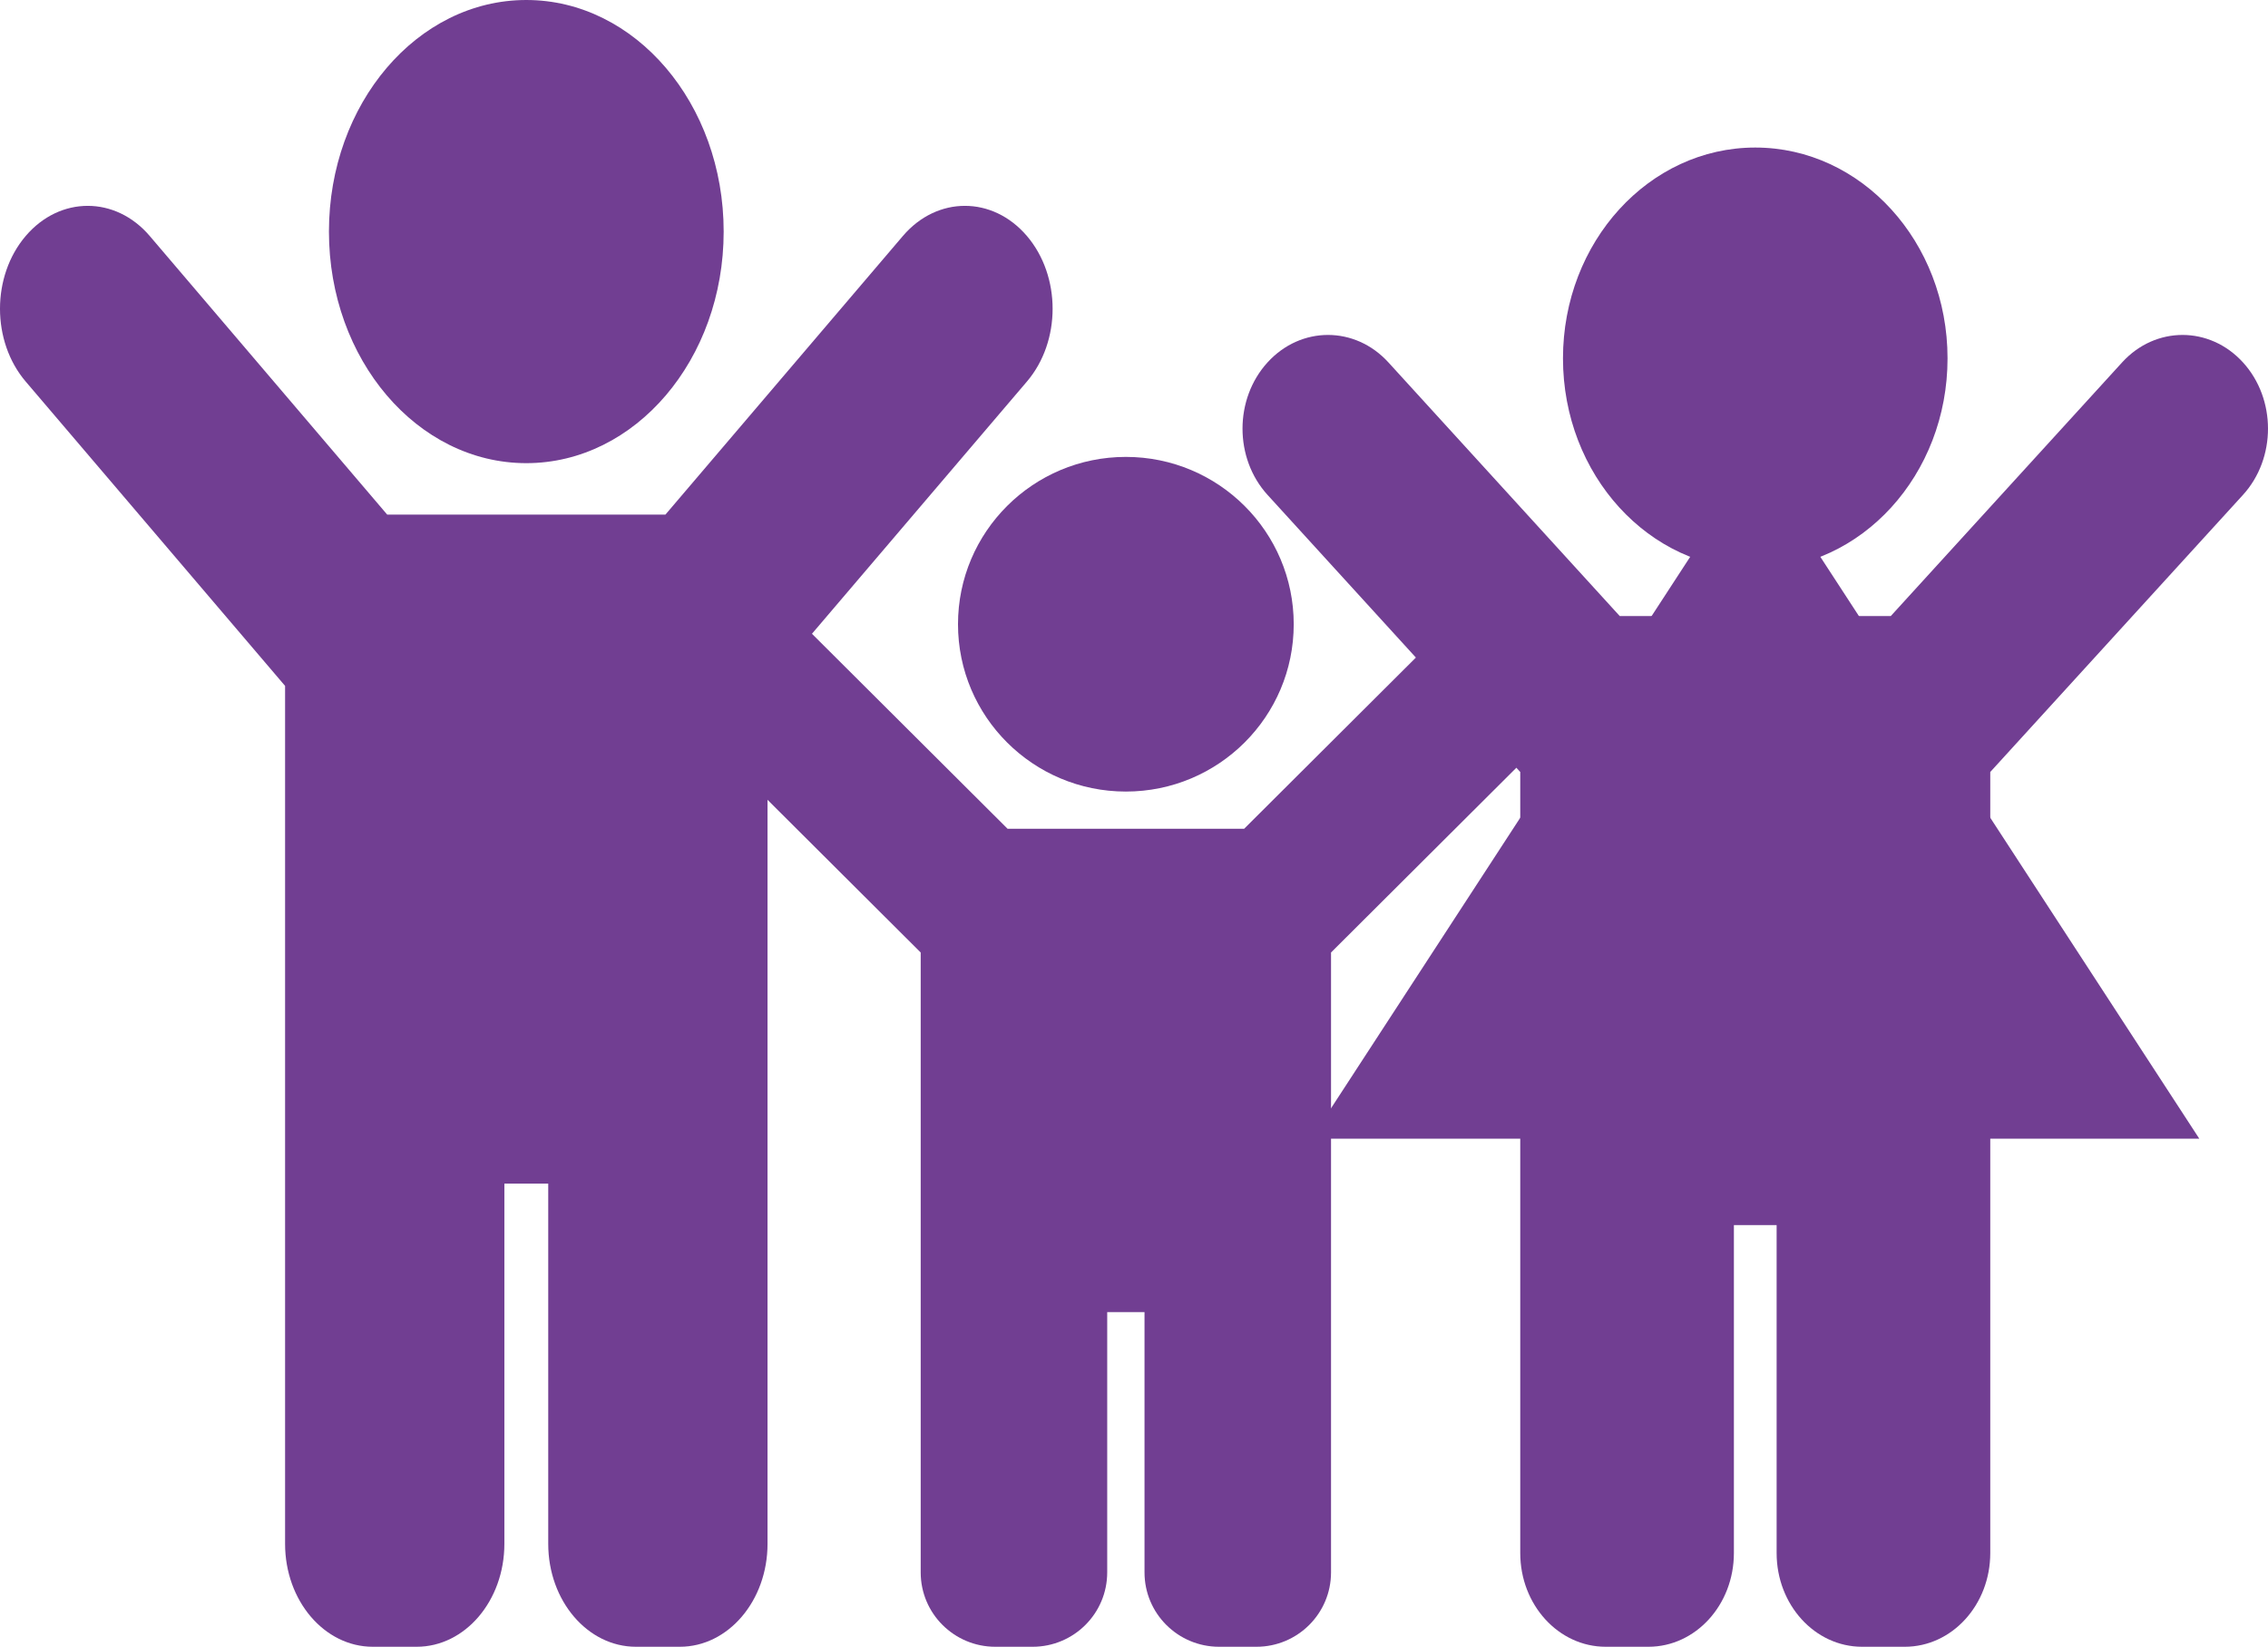 <svg width="559" height="406" viewBox="0 0 559 406" fill="none" xmlns="http://www.w3.org/2000/svg">
<path d="M236.121 153.9C236.121 131.117 254.644 112.647 277.494 112.647C300.344 112.647 318.867 131.117 318.867 153.9C318.867 176.683 300.344 195.153 277.494 195.153C254.644 195.153 236.121 176.683 236.121 153.9ZM382.437 154.687C375.257 147.527 363.613 147.527 356.433 154.687L306.654 204.32H248.334L198.555 154.687C191.375 147.527 179.732 147.527 172.551 154.687C165.37 161.847 165.37 173.456 172.551 180.616L226.927 234.832V387.665C226.927 397.791 235.159 406 245.315 406H254.509C264.664 406 272.897 397.791 272.897 387.665V323.495H282.091V387.665C282.091 397.791 290.324 406 300.479 406H309.673C319.829 406 328.062 397.791 328.062 387.665V234.832L382.437 180.615C389.618 173.455 389.618 161.847 382.437 154.687V154.687Z" fill="#713E92"/>
<path d="M81.075 57.094C81.075 25.561 102.854 0 129.72 0C156.586 0 178.365 25.561 178.365 57.094C178.365 88.625 156.586 114.188 129.72 114.188C102.854 114.188 81.075 88.625 81.075 57.094ZM253.108 58.182C244.665 48.273 230.976 48.273 222.533 58.182L164.005 126.875H95.435L36.907 58.182C28.465 48.273 14.775 48.273 6.332 58.182C-2.111 68.092 -2.111 84.159 6.332 94.068L70.265 169.104V380.625C70.265 394.639 79.945 406 91.885 406H102.695C114.635 406 124.315 394.639 124.315 380.625V291.812H135.125V380.625C135.125 394.639 144.805 406 156.745 406H167.555C179.496 406 189.175 394.639 189.175 380.625V169.104L253.108 94.067C261.551 84.158 261.551 68.092 253.108 58.182V58.182Z" fill="#713E92"/>
<path d="M385.232 88.354C385.232 59.647 406.449 36.376 432.623 36.376C458.797 36.376 480.015 59.647 480.015 88.354C480.015 117.061 458.797 140.333 432.623 140.333C406.449 140.333 385.232 117.061 385.232 88.354ZM552.831 89.345C544.606 80.323 531.269 80.323 523.044 89.345L466.024 151.883H399.222L342.202 89.345C333.977 80.323 320.641 80.323 312.416 89.345C304.19 98.367 304.19 112.994 312.416 122.016L374.7 190.329V382.898C374.7 395.657 384.131 406 395.763 406H406.295C417.927 406 427.357 395.657 427.357 382.898V302.043H437.889V382.898C437.889 395.657 447.319 406 458.952 406H469.483C481.116 406 490.546 395.657 490.546 382.898V190.329L552.831 122.015C561.056 112.993 561.056 98.367 552.831 89.345V89.345Z" fill="#713E92"/>
<path d="M432.623 112.647L542.069 280.738H323.178L432.623 112.647Z" fill="#713E92"/>
</svg>

